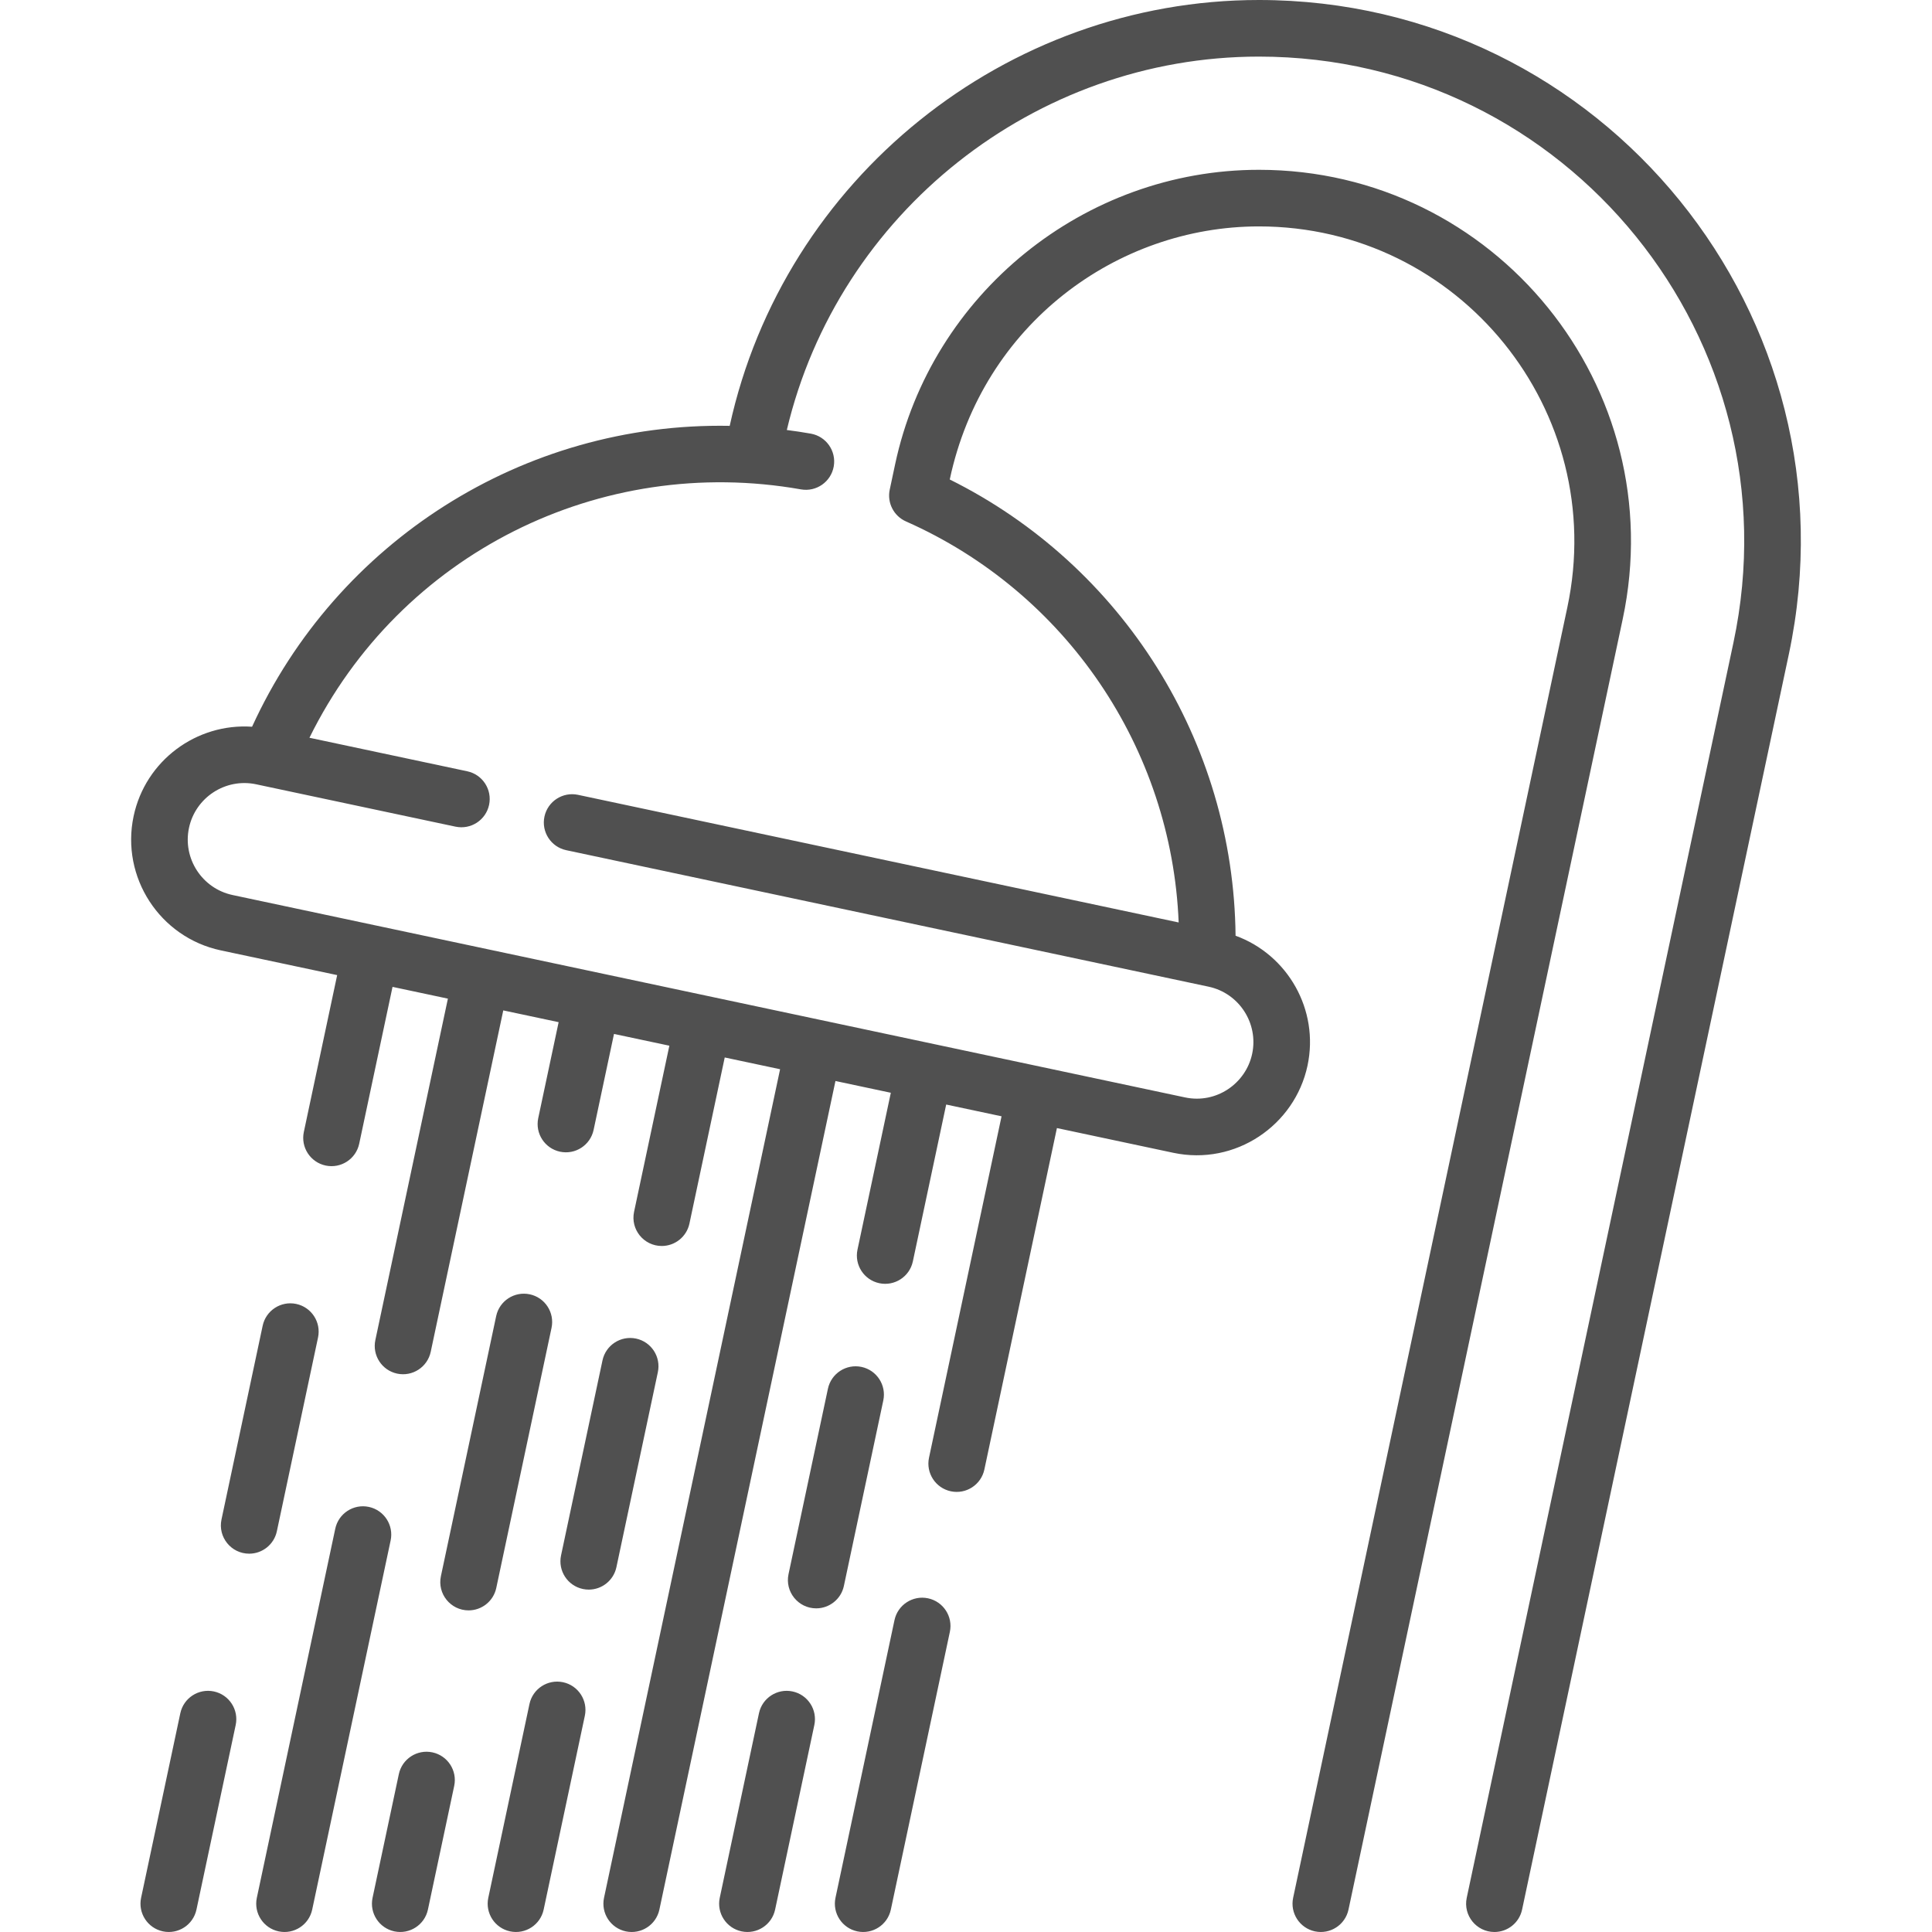 <?xml version="1.0"?>
<svg xmlns="http://www.w3.org/2000/svg" xmlns:xlink="http://www.w3.org/1999/xlink" xmlns:svgjs="http://svgjs.com/svgjs" version="1.1" width="512" height="512" x="0" y="0" viewBox="0 0 512.002 512.002" style="enable-background:new 0 0 512 512" xml:space="preserve" class=""><g>
<g xmlns="http://www.w3.org/2000/svg">
	<g>
		<path d="M168.563,354.741c-4.053-0.858-8.034,1.726-8.896,5.777l-10.983,51.687c-0.861,4.052,1.726,8.034,5.777,8.896    c0.526,0.111,1.05,0.165,1.566,0.165c3.466,0,6.58-2.416,7.33-5.942l10.983-51.687    C175.201,359.585,172.614,355.603,168.563,354.741z" fill="#505050" data-original="#000000" style=""/>
	</g>
</g>
<g xmlns="http://www.w3.org/2000/svg">
	<g>
		<path d="M149.211,445.809c-4.053-0.856-8.035,1.726-8.896,5.777l-10.912,51.353c-0.861,4.052,1.726,8.034,5.777,8.896    c4.062,0.86,8.036-1.733,8.896-5.777l10.912-51.353C155.849,450.653,153.262,446.67,149.211,445.809z" fill="#505050" data-original="#000000" style=""/>
	</g>
</g>
<g xmlns="http://www.w3.org/2000/svg">
	<g>
		<path d="M56.682,448.254c-4.054-0.859-8.035,1.726-8.896,5.777l-10.393,48.908c-0.861,4.052,1.726,8.034,5.777,8.896    c4.062,0.86,8.036-1.733,8.896-5.777L62.46,457.15C63.32,453.098,60.734,449.115,56.682,448.254z" fill="#505050" data-original="#000000" style=""/>
	</g>
</g>
<g xmlns="http://www.w3.org/2000/svg">
	<g>
		<path d="M78.505,345.558c-4.055-0.858-8.034,1.726-8.896,5.777l-10.911,51.349c-0.992,4.667,2.571,9.06,7.344,9.06    c3.465,0,6.579-2.417,7.329-5.942l10.911-51.349C85.143,350.401,82.556,346.419,78.505,345.558z" fill="#505050" data-original="#000000" style=""/>
	</g>
</g>
<g xmlns="http://www.w3.org/2000/svg">
	<g>
		<path d="M245.946,423.57c-4.043-0.858-8.033,1.725-8.895,5.777l-15.638,73.592c-0.861,4.052,1.726,8.034,5.778,8.896    c4.065,0.861,8.036-1.737,8.895-5.777l15.638-73.592C252.585,428.414,249.998,424.431,245.946,423.57z" fill="#505050" data-original="#000000" style=""/>
	</g>
</g>
<g xmlns="http://www.w3.org/2000/svg">
	<g>
		<path d="M228.306,362.248c-4.042-0.857-8.033,1.725-8.895,5.777l-10.443,49.147c-0.992,4.667,2.571,9.061,7.344,9.061    c3.465-0.001,6.579-2.417,7.328-5.943l10.443-49.147C234.944,367.091,232.357,363.109,228.306,362.248z" fill="#505050" data-original="#000000" style=""/>
	</g>
</g>
<g xmlns="http://www.w3.org/2000/svg">
	<g>
		<path d="M210.031,448.254c-4.053-0.859-8.035,1.726-8.896,5.777l-10.393,48.908c-0.861,4.052,1.726,8.034,5.777,8.896    c4.061,0.86,8.036-1.732,8.895-5.777l10.394-48.908C216.67,453.098,214.083,449.115,210.031,448.254z" fill="#505050" data-original="#000000" style=""/>
	</g>
</g>
<g xmlns="http://www.w3.org/2000/svg">
	<g>
		<path d="M97.745,399.346c-4.053-0.858-8.035,1.726-8.896,5.777l-20.785,97.816c-0.861,4.052,1.726,8.034,5.777,8.896    c4.062,0.86,8.036-1.733,8.896-5.777l20.785-97.816C104.383,404.19,101.796,400.208,97.745,399.346z" fill="#505050" data-original="#000000" style=""/>
	</g>
</g>
<g xmlns="http://www.w3.org/2000/svg">
	<g>
		<path d="M114.592,464.394c-4.053-0.858-8.035,1.726-8.896,5.777l-6.963,32.768c-0.861,4.052,1.726,8.034,5.777,8.896    c4.062,0.86,8.036-1.733,8.896-5.777l6.963-32.768C121.231,469.237,118.644,465.255,114.592,464.394z" fill="#505050" data-original="#000000" style=""/>
	</g>
</g>
<g xmlns="http://www.w3.org/2000/svg">
	<g>
		<path d="M140.387,343.006c-4.056-0.858-8.034,1.726-8.896,5.777l-14.646,68.924c-0.992,4.667,2.571,9.061,7.344,9.061    c3.466-0.001,6.58-2.417,7.329-5.943l14.646-68.924C147.025,347.849,144.438,343.867,140.387,343.006z" fill="#505050" data-original="#000000" style=""/>
	</g>
</g>
<g xmlns="http://www.w3.org/2000/svg">
	<g>
		<path d="M333.623,0C266.548,0,207.712,47.407,193.38,112.856c-54.869-1.018-104.238,30.858-126.577,79.737    c-14.661-1.011-28.25,8.911-31.391,23.69c-3.437,16.181,6.929,32.142,23.109,35.58l30.833,6.552l-8.834,41.572    c-0.861,4.052,1.726,8.034,5.777,8.895c4.062,0.86,8.036-1.733,8.896-5.777l8.834-41.572l14.672,3.118L99.473,355.13    c-0.861,4.052,1.726,8.034,5.777,8.896c4.062,0.86,8.036-1.733,8.896-5.777l19.226-90.48l14.672,3.118l-5.404,25.432    c-0.861,4.052,1.726,8.034,5.777,8.895c4.062,0.86,8.036-1.733,8.896-5.777l5.404-25.432l14.672,3.118l-9.353,44.017    c-0.992,4.667,2.571,9.06,7.344,9.06c3.466,0,6.58-2.417,7.329-5.942l9.353-44.017l14.672,3.118l-46.66,219.582    c-0.861,4.052,1.726,8.034,5.777,8.896c4.062,0.86,8.036-1.733,8.896-5.777l46.659-219.582l14.673,3.118l-8.834,41.572    c-0.861,4.052,1.726,8.034,5.777,8.896c4.065,0.861,8.036-1.737,8.895-5.777l8.834-41.572l14.673,3.118l-19.226,90.48    c-0.861,4.052,1.726,8.034,5.777,8.895c4.065,0.861,8.036-1.737,8.895-5.777l19.226-90.48l30.834,6.552    c16.452,3.493,32.214-7.267,35.58-23.11c3.142-14.788-5.251-29.387-19.07-34.416c-0.513-51.408-29.924-98.124-75.742-120.907    C260.434,85.948,296.016,60,333.623,60c53.196,0,92.779,49.003,81.744,100.935l-72.671,342.004    c-0.861,4.052,1.726,8.034,5.777,8.896c4.064,0.861,8.036-1.735,8.895-5.777l72.671-342.005C443.08,102.681,396.245,45,333.623,45    c-46.254,0-86.801,32.837-96.413,78.08l-1.421,6.685c-0.737,3.469,1.057,6.981,4.3,8.417    c42.474,18.803,70.423,60.162,72.271,106.281l-159.18-33.825c-4.054-0.858-8.034,1.726-8.896,5.777    c-0.861,4.052,1.726,8.034,5.777,8.895c3.416,0.726,166.799,35.444,170.222,36.17c8.09,1.72,13.273,9.701,11.555,17.791    c-1.673,7.873-9.502,13.315-17.791,11.555c-33.586-7.137-218.706-46.473-252.408-53.635c-8.09-1.72-13.274-9.7-11.555-17.791    c1.72-8.089,9.706-13.273,17.791-11.555l52.842,11.228c4.055,0.856,8.034-1.726,8.896-5.777c0.861-4.052-1.726-8.034-5.777-8.896    l-41.83-8.888c24.072-48.863,77.098-75.216,130.253-65.821c4.102,0.721,7.973-2.02,8.691-6.081    c0.721-4.079-2.001-7.97-6.081-8.691c-2.104-0.372-4.224-0.69-6.353-0.964C222.139,56.44,274.279,15,333.623,15    c81.836,0,142.738,75.383,125.762,155.287L388.701,502.94c-0.992,4.666,2.57,9.06,7.344,9.06c3.466,0,6.579-2.417,7.328-5.943    l70.684-332.652C493.05,84.012,424.834,0,333.623,0z" fill="#505050" data-original="#000000" style=""/>
	</g>
</g>
<g xmlns="http://www.w3.org/2000/svg">
</g>
<g xmlns="http://www.w3.org/2000/svg">
</g>
<g xmlns="http://www.w3.org/2000/svg">
</g>
<g xmlns="http://www.w3.org/2000/svg">
</g>
<g xmlns="http://www.w3.org/2000/svg">
</g>
<g xmlns="http://www.w3.org/2000/svg">
</g>
<g xmlns="http://www.w3.org/2000/svg">
</g>
<g xmlns="http://www.w3.org/2000/svg">
</g>
<g xmlns="http://www.w3.org/2000/svg">
</g>
<g xmlns="http://www.w3.org/2000/svg">
</g>
<g xmlns="http://www.w3.org/2000/svg">
</g>
<g xmlns="http://www.w3.org/2000/svg">
</g>
<g xmlns="http://www.w3.org/2000/svg">
</g>
<g xmlns="http://www.w3.org/2000/svg">
</g>
<g xmlns="http://www.w3.org/2000/svg">
</g>
</g></svg>
